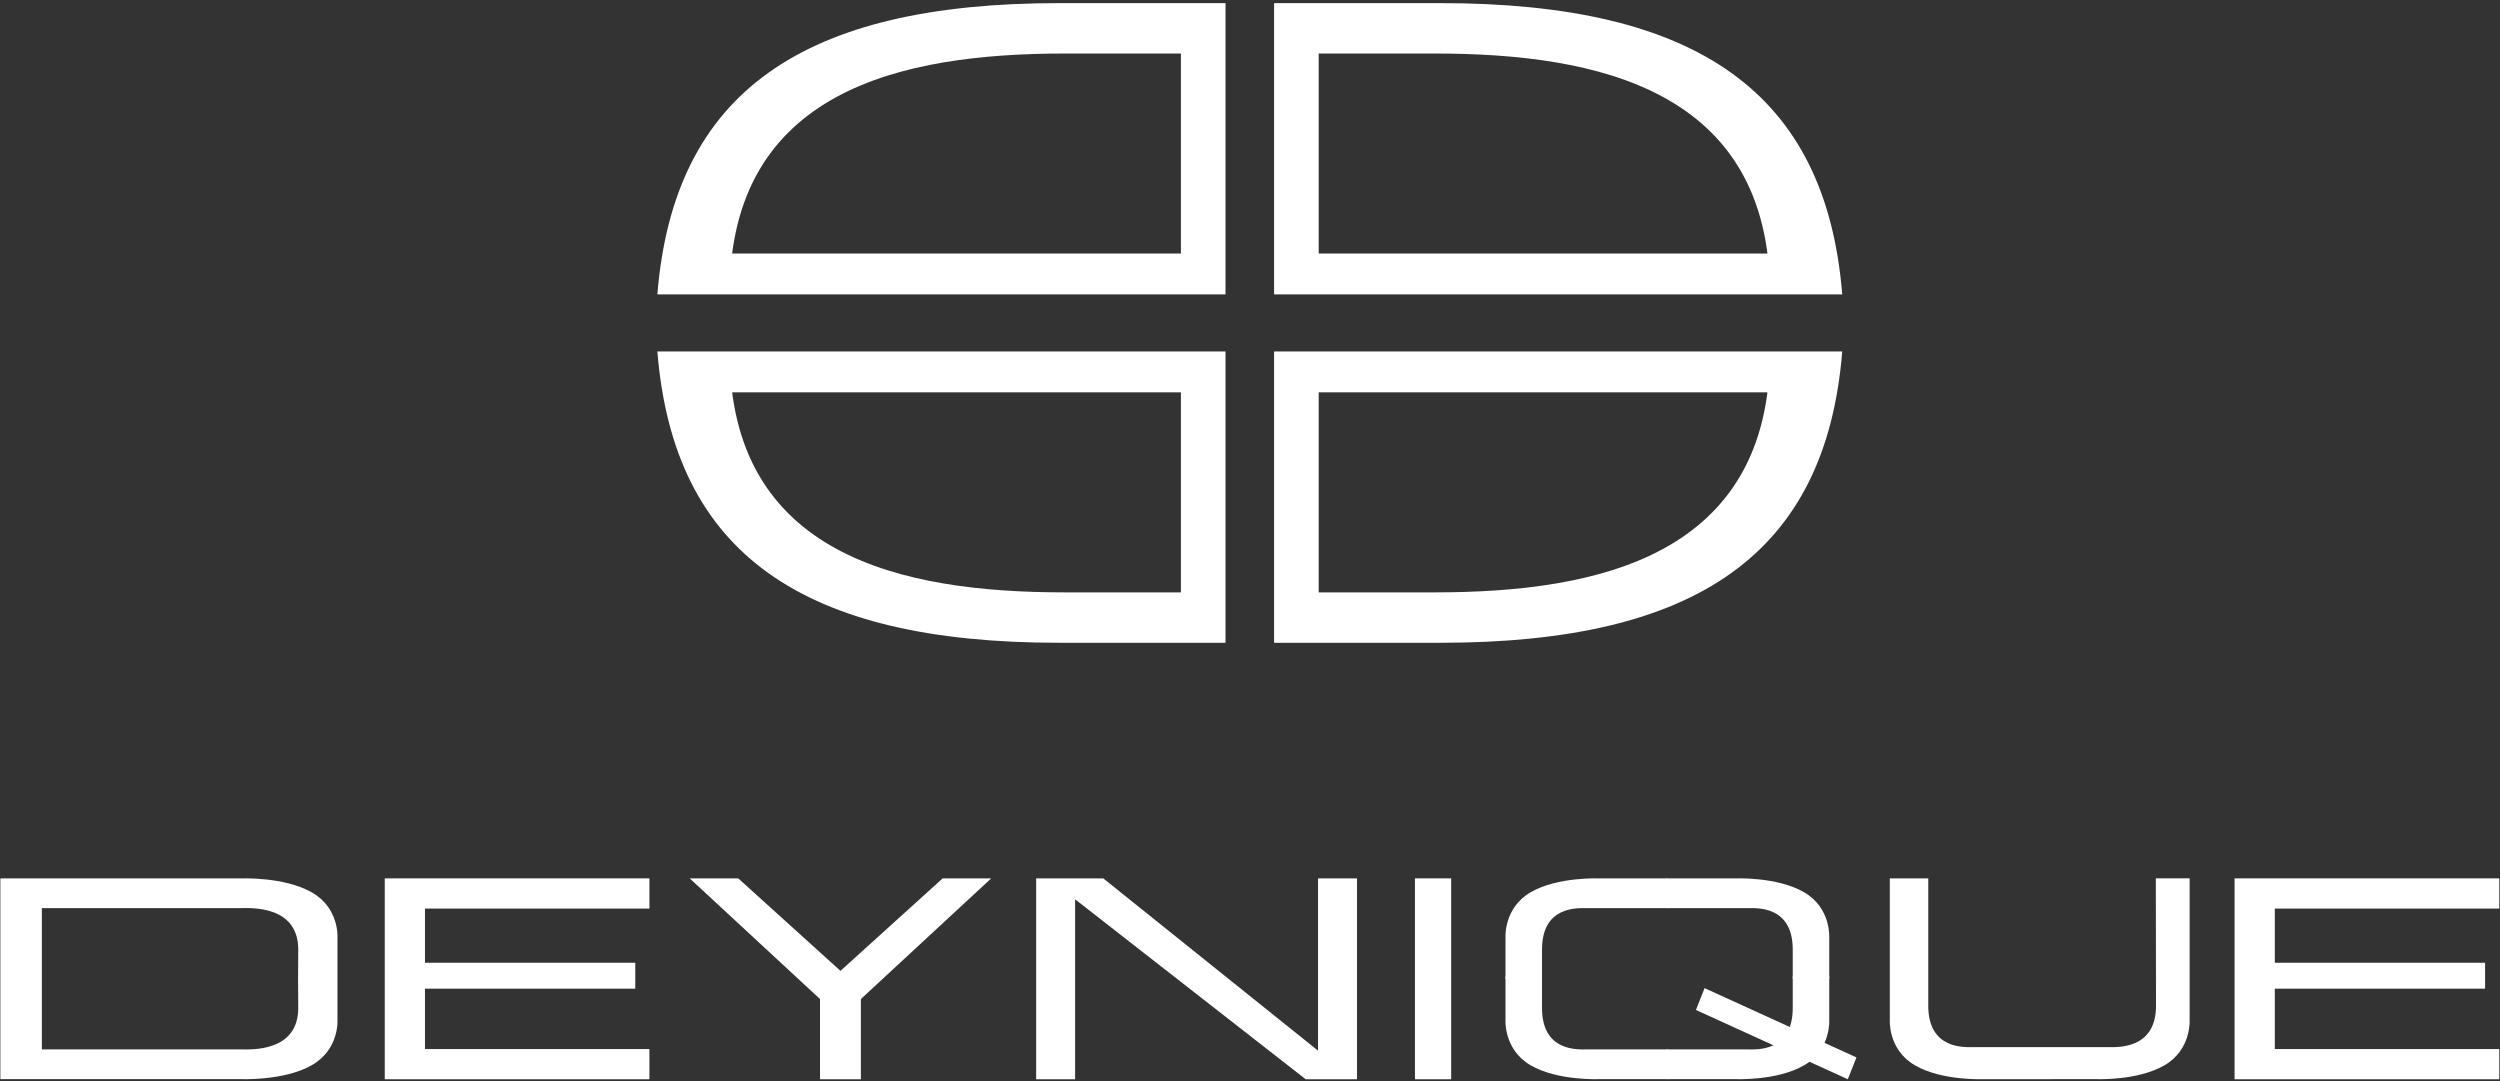 <svg width="682" height="295" viewBox="0 0 682 295" fill="none" xmlns="http://www.w3.org/2000/svg">
    <rect x="0" y="0" width="682" height="295" fill="#333333" stroke="none"/>
    <path d="M334.32 0.85V80.32C334.17 80.32 179.33 80.32 179.33 80.32L198.68 69.17H322.15V14.6H290.52C246.12 14.6 199.04 24.42 199.04 80.32H179.33C183.79 25.13 218.98 0.85 288.95 0.85H334.32Z" fill="white"/>
    <path d="M347.57 0.85V80.32C347.72 80.32 502.56 80.32 502.56 80.32L483.21 69.17H359.74V14.6H391.37C435.77 14.6 482.85 24.42 482.85 80.32H502.56C498.1 25.13 462.91 0.85 392.94 0.85H347.57Z" fill="white"/>
    <path d="M334.32 175.35V95.88C334.17 95.88 179.33 95.88 179.33 95.88L198.68 107.03H322.15V161.6H290.52C246.12 161.6 199.04 151.78 199.04 95.88H179.33C183.79 151.07 218.98 175.35 288.95 175.35H334.32Z" fill="white"/>
    <path d="M347.57 175.35V95.88C347.72 95.88 502.56 95.88 502.56 95.88L483.21 107.03H359.74V161.6H391.37C435.77 161.6 482.85 151.78 482.85 95.88H502.56C498.1 151.07 462.91 175.35 392.94 175.35H347.57Z" fill="white"/>
    <path d="M177.16 294.42V286.18H115.93V269.71H173.3V262.64H115.93V247.86H177.16V239.62H104.96V294.42H177.16Z" fill="white"/>
    <path d="M681.8 294.42V286.18H620.57V269.71H677.93V262.64H620.57V247.86H681.8V239.62H609.59V294.42H681.8Z" fill="white"/>
    <path d="M223.7 272.54V294.42H234.85V272.54L270.4 239.62H257.16L229.28 264.85L201.39 239.62H188.15L223.7 272.54Z" fill="white"/>
    <path d="M293.29 245.33L356.19 294.42H370.19V239.62H359.56V286.62L300.97 239.62H282.66V294.42H293.29V245.33Z" fill="white"/>
    <path d="M395.88 239.62H386V294.42H395.88V239.62Z" fill="white"/>
    <path d="M92.06 267.01V278.17C92.06 278.17 92.65 286.29 85.03 290.6C77.41 294.91 65.84 294.39 65.19 294.39H0.09L10.11 286.28H65.92C68.39 286.28 81.36 287.04 81.36 274.99L81.31 267H92.06V267.01ZM81.31 267.01L81.36 259.02C81.36 246.97 68.39 247.73 65.92 247.73H11.42V286.3L0.1 294.43V239.63H65.19C65.85 239.63 77.41 239.11 85.03 243.42C92.65 247.73 92.06 255.85 92.06 255.85V267.01H81.31Z" fill="white"/>
    <path d="M597.33 278.17C597.33 278.17 597.9 286.29 590.49 290.6C583.07 294.91 571.82 294.39 571.18 294.39H552.99V285.65H575.04C577.44 285.65 588.16 286.41 588.16 274.36L588.11 239.61H597.33V278.17ZM526.03 239.62V274.37C526.03 286.42 536.06 285.66 538.47 285.66H559.8V294.4H541.69C541.05 294.4 529.8 294.92 522.38 290.61C514.96 286.3 515.54 278.18 515.54 278.18V239.63H526.03V239.62Z" fill="white"/>
    <path d="M410.7 255.85C410.7 255.85 410.13 247.73 417.54 243.42C424.96 239.11 436.21 239.63 436.85 239.63H455.04V247.74H432.99C430.59 247.74 420.66 246.98 420.66 259.03V267.02H410.7V255.85Z" fill="white"/>
    <path d="M410.7 278.17C410.7 278.17 410.13 286.29 417.54 290.6C424.96 294.91 436.21 294.39 436.85 294.39H455.04V286.28H432.99C430.59 286.28 420.66 287.04 420.66 274.99V266.36H410.7V278.17Z" fill="white"/>
    <path d="M499.02 255.85C499.02 255.85 499.59 247.73 492.18 243.42C484.76 239.11 473.51 239.63 472.87 239.63H454.68V247.74H476.73C479.13 247.74 489.06 246.98 489.06 259.03V267.02H499.02V255.85Z" fill="white"/>
    <path d="M499.02 278.17C499.02 278.17 499.59 286.29 492.18 290.6C484.76 294.91 473.51 294.39 472.87 294.39H454.68V286.28H476.73C479.13 286.28 489.06 287.04 489.06 274.99V266.36H499.02V278.17Z" fill="white"/>
    <path d="M506.44 288.47L504.08 294.42L462.65 275.52L465.01 269.56L506.44 288.47Z" fill="white"/>
</svg>
